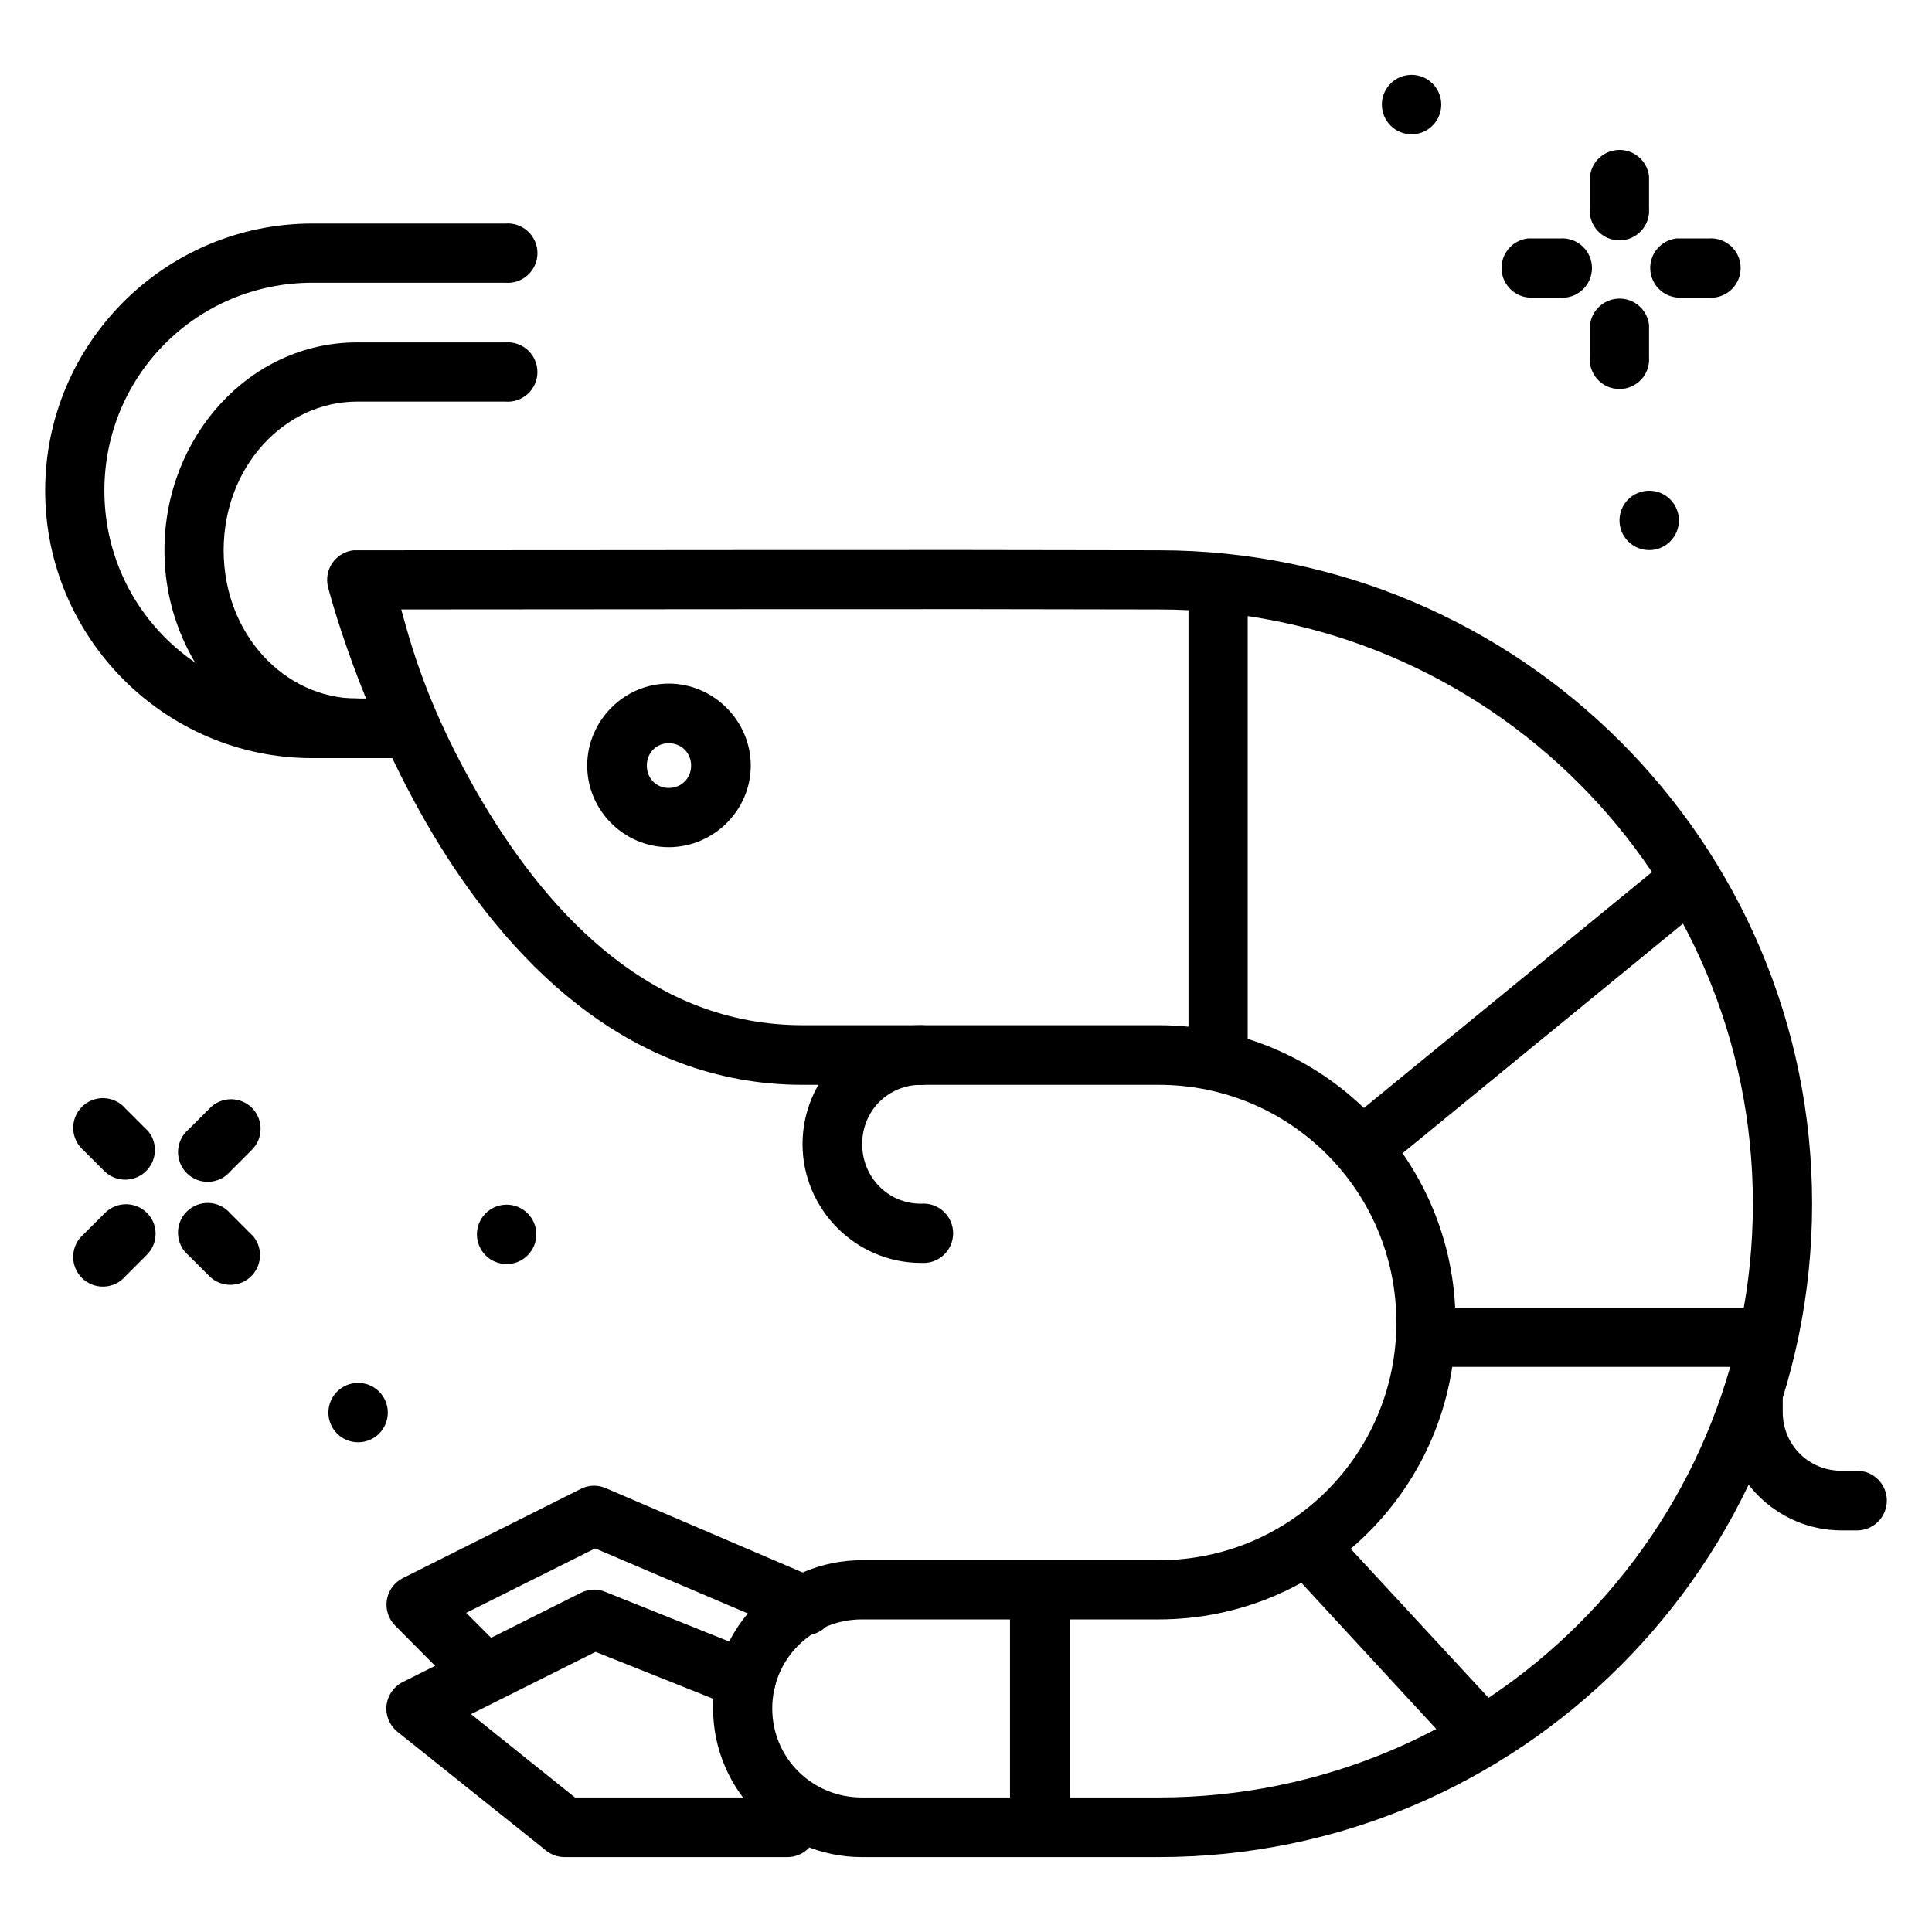 <?xml version="1.0" encoding="UTF-8"?>
<!-- Uploaded to: ICON Repo, www.iconrepo.com, Generator: ICON Repo Mixer Tools -->
<svg fill="#000000" width="800px" height="800px" version="1.1" viewBox="144 144 512 512" xmlns="http://www.w3.org/2000/svg">
 <g>
  <path d="m237.79 289.82c-2.277 0.227-4.348 1.434-5.664 3.309-1.32 1.875-1.754 4.234-1.191 6.453 0 0 8.168 32.449 27.543 65.082 19.379 32.633 51.094 66.824 98.207 66.824h94.375c34.875 0 62.992 28.117 62.992 62.992s-28.117 62.992-62.992 62.992h-78.684c-21.645 0-39.398 17.637-39.398 39.281 0 21.645 17.754 39.398 39.398 39.398h78.684c95.555 0 173.17-77.613 173.17-173.16 0-95.551-77.617-173.16-173.17-173.16-66.953-0.18-137.68 0-212.46 0l0.004-0.004c-0.273-0.012-0.547-0.012-0.816 0zm12.551 15.688c70.238-0.016 137.52-0.18 200.71 0 87.047 0 157.48 70.434 157.48 157.48s-70.434 157.36-157.48 157.36h-78.684c-13.137 0-23.711-10.457-23.711-23.594 0-13.137 10.574-23.594 23.711-23.594h78.684c43.383 0 78.684-35.297 78.684-78.68 0-43.383-35.301-78.797-78.684-78.797h-94.375c-39.48 0-66.711-28.699-84.727-59.039-15.133-25.484-19.496-43.59-21.617-51.137z"/>
  <path d="m301.36 565.26c-1.168 0.02-2.32 0.297-3.367 0.816l-47.301 23.707c-2.379 1.211-3.981 3.539-4.262 6.191-0.281 2.648 0.797 5.262 2.867 6.941l39.398 31.496c1.387 1.117 3.106 1.73 4.883 1.742h59.039c2.102 0.016 4.125-0.812 5.617-2.297s2.332-3.5 2.332-5.606c0-2.102-0.84-4.117-2.332-5.602s-3.516-2.312-5.617-2.301h-56.25l-27.543-22.082 33.008-16.504 36.145 14.41-0.004 0.004c1.973 1.059 4.305 1.227 6.41 0.461 2.106-0.77 3.785-2.394 4.617-4.473 0.836-2.082 0.742-4.418-0.254-6.426-0.996-2.008-2.801-3.496-4.961-4.09l-39.398-15.805c-0.957-0.398-1.984-0.598-3.023-0.598z"/>
  <path d="m301.48 537.72c-1.211 0-2.402 0.281-3.488 0.816l-47.301 23.707c-2.231 1.148-3.781 3.297-4.172 5.773-0.391 2.481 0.426 5 2.195 6.777l15.691 15.805v0.004c3.078 3.078 8.074 3.078 11.156 0 3.082-3.082 3.082-8.078 0-11.16l-8.02-8.02 34.168-17.082 51.836 22.082c1.949 1.066 4.258 1.258 6.356 0.531 2.098-0.727 3.789-2.305 4.66-4.344 0.875-2.043 0.844-4.356-0.082-6.375-0.922-2.019-2.656-3.551-4.773-4.223l-55.09-23.594c-0.984-0.445-2.055-0.684-3.137-0.695z"/>
  <path d="m458.96 297.61v125.98h15.691v-125.98z"/>
  <path d="m411.66 565.26v62.988h15.805v-62.988z"/>
  <path d="m521.95 490.54v15.691h90.539v-15.691z"/>
  <path d="m587.73 370.25-86.586 70.895 9.996 12.203 86.586-70.895z"/>
  <path d="m496.15 548.18-11.504 10.691 47.184 51.137 11.625-10.691z"/>
  <path d="m321.23 325.16c11.863 0 21.734 9.871 21.734 21.734s-9.871 21.617-21.734 21.617-21.617-9.754-21.617-21.617 9.754-21.734 21.617-21.734zm0 15.805c-3.356 0-5.812 2.578-5.812 5.926 0 3.356 2.457 5.926 5.812 5.926s5.926-2.57 5.926-5.926-2.57-5.926-5.926-5.926z"/>
  <path d="m226.75 203.24c-38.98 0-70.781 31.75-70.781 70.777 0 39.027 31.797 70.895 70.781 70.895h11.738c4.363 0 7.902-3.539 7.902-7.902 0-4.367-3.539-7.906-7.902-7.906h-11.738c-30.457 0-55.09-24.555-55.09-55.09s24.633-55.086 55.09-55.086h51.137v0.004c2.195 0.184 4.371-0.559 5.992-2.047 1.625-1.492 2.551-3.594 2.551-5.801 0-2.203-0.926-4.305-2.551-5.797-1.621-1.492-3.797-2.234-5.992-2.047z"/>
  <path d="m238.6 234.74c-28.504 0-51.02 25.113-51.02 55.086 0 29.973 22.52 55.086 51.02 55.086h11.738v0.004c4.363 0 7.902-3.539 7.902-7.902 0-4.367-3.539-7.906-7.902-7.906h-11.738c-19.199 0-35.332-17.086-35.332-39.281 0-22.195 16.133-39.398 35.332-39.398h39.285-0.004c2.195 0.188 4.367-0.555 5.992-2.047 1.621-1.488 2.547-3.594 2.547-5.797s-0.926-4.305-2.547-5.797c-1.625-1.492-3.797-2.234-5.992-2.047z"/>
  <path d="m388.06 415.69c-17.258 0-31.379 14.219-31.379 31.496s14.125 31.496 31.379 31.496v-0.004c2.195 0.188 4.367-0.559 5.988-2.047 1.621-1.492 2.543-3.594 2.543-5.797 0-2.203-0.922-4.305-2.543-5.797-1.621-1.488-3.793-2.234-5.988-2.047-8.707 0-15.574-6.996-15.574-15.805s6.867-15.691 15.574-15.691c2.102 0.012 4.125-0.816 5.617-2.301 1.492-1.48 2.332-3.5 2.332-5.602 0-2.106-0.84-4.121-2.332-5.606-1.492-1.484-3.516-2.312-5.617-2.297z"/>
  <path d="m608.54 506.22c-2.098 0.023-4.102 0.883-5.562 2.391-1.461 1.504-2.262 3.531-2.223 5.629v3.949c0 17.223 14.059 31.379 31.266 31.379h4.07l-0.004 0.004c2.106 0.012 4.125-0.816 5.617-2.301 1.492-1.484 2.332-3.5 2.332-5.602 0-2.106-0.84-4.121-2.332-5.606-1.492-1.484-3.512-2.312-5.617-2.297h-4.07c-8.656 0-15.574-6.82-15.574-15.574v-3.953c0.039-2.117-0.773-4.164-2.262-5.672-1.488-1.508-3.519-2.356-5.641-2.348z"/>
  <path d="m588.27 207.19c-4.117 0.488-7.148 4.086-6.934 8.227 0.215 4.141 3.602 7.406 7.75 7.465h7.672-0.004c2.195 0.184 4.367-0.559 5.992-2.051 1.621-1.492 2.543-3.594 2.543-5.797s-0.922-4.305-2.543-5.793c-1.625-1.492-3.797-2.234-5.992-2.051h-7.672 0.004c-0.273-0.016-0.543-0.016-0.816 0z"/>
  <path d="m548.87 207.19c-4.117 0.488-7.152 4.086-6.938 8.227 0.215 4.141 3.606 7.406 7.75 7.465h7.672c2.195 0.184 4.367-0.559 5.992-2.051 1.621-1.492 2.543-3.594 2.543-5.797s-0.922-4.305-2.543-5.793c-1.625-1.492-3.797-2.234-5.992-2.051h-7.672c-0.27-0.016-0.543-0.016-0.812 0z"/>
  <path d="m525.95 171.71c0.004 2.09-0.828 4.09-2.305 5.566-1.477 1.477-3.477 2.309-5.566 2.309-2.086 0-4.09-0.832-5.566-2.305-1.477-1.477-2.305-3.481-2.305-5.57 0-2.086 0.828-4.09 2.305-5.566s3.481-2.305 5.566-2.305c4.348 0 7.871 3.523 7.871 7.871z"/>
  <path d="m588.93 281.91c0 2.09-0.832 4.09-2.309 5.566-1.473 1.477-3.477 2.305-5.566 2.305-2.086 0-4.09-0.828-5.566-2.305-1.477-1.477-2.305-3.477-2.305-5.566 0-4.348 3.523-7.871 7.871-7.871s7.875 3.523 7.875 7.871z"/>
  <path d="m581.01 230.08c-0.488-4.121-4.086-7.156-8.23-6.941-4.141 0.219-7.406 3.609-7.461 7.758v7.672-0.004c-0.184 2.195 0.559 4.367 2.051 5.988 1.488 1.621 3.59 2.543 5.793 2.543s4.305-0.922 5.797-2.543c1.488-1.621 2.234-3.793 2.051-5.988v-7.672 0.004c0.012-0.273 0.012-0.547 0-0.816z"/>
  <path d="m581.01 190.68c-0.488-4.121-4.086-7.156-8.23-6.941-4.141 0.219-7.406 3.609-7.461 7.758v7.672-0.004c-0.184 2.195 0.559 4.367 2.051 5.988 1.488 1.621 3.59 2.543 5.793 2.543s4.305-0.922 5.797-2.543c1.488-1.621 2.234-3.793 2.051-5.988v-7.672 0.004c0.012-0.273 0.012-0.543 0-0.816z"/>
  <path d="m231.03 518.35c0 2.086 0.828 4.09 2.305 5.566 1.477 1.477 3.477 2.305 5.566 2.305 2.086 0 4.09-0.828 5.566-2.305 1.477-1.477 2.305-3.481 2.305-5.566 0-4.348-3.523-7.871-7.871-7.871s-7.871 3.523-7.871 7.871z"/>
  <path d="m210.89 437.72c2.984 3.133 2.879 8.09-0.238 11.094l-5.586 5.586c-1.422 1.684-3.484 2.695-5.684 2.789-2.203 0.09-4.34-0.742-5.898-2.301-1.559-1.559-2.391-3.695-2.301-5.898 0.094-2.199 1.105-4.262 2.789-5.684l5.586-5.586c1.484-1.543 3.531-2.414 5.672-2.414 2.137 0 4.188 0.871 5.668 2.414z"/>
  <path d="m183.6 466.15c2.465 3.195 2.109 7.742-0.82 10.52l-5.504 5.504c-1.422 1.684-3.481 2.691-5.684 2.785-2.199 0.094-4.34-0.742-5.898-2.301-1.559-1.555-2.391-3.695-2.297-5.894 0.09-2.203 1.102-4.266 2.785-5.684l5.504-5.504v-0.004c1.582-1.656 3.805-2.547 6.094-2.434 2.289 0.117 4.414 1.223 5.824 3.031z"/>
  <path d="m211.21 471.74c2.574 3.258 2.176 7.949-0.906 10.727-3.082 2.777-7.789 2.688-10.762-0.207l-5.586-5.586h-0.004c-1.68-1.422-2.691-3.484-2.781-5.684-0.094-2.199 0.742-4.34 2.301-5.894 1.555-1.559 3.695-2.391 5.894-2.301 2.199 0.094 4.262 1.102 5.684 2.785l5.586 5.586c0.211 0.188 0.406 0.387 0.594 0.594z"/>
  <path d="m183.36 443.88c2.566 3.258 2.168 7.945-0.91 10.723-3.082 2.773-7.785 2.688-10.758-0.203l-5.504-5.504c-1.684-1.422-2.691-3.481-2.785-5.684-0.09-2.199 0.742-4.336 2.301-5.894 1.559-1.555 3.695-2.391 5.894-2.297 2.199 0.09 4.262 1.102 5.684 2.781l5.504 5.504c0.211 0.188 0.41 0.387 0.598 0.594z"/>
  <path d="m270.39 471.12c0 2.086 0.828 4.09 2.305 5.566 1.477 1.477 3.481 2.305 5.566 2.305 2.09 0 4.09-0.828 5.566-2.305s2.309-3.481 2.305-5.566c0-4.348-3.523-7.875-7.871-7.875-4.348 0-7.871 3.527-7.871 7.875z"/>
 </g>
</svg>